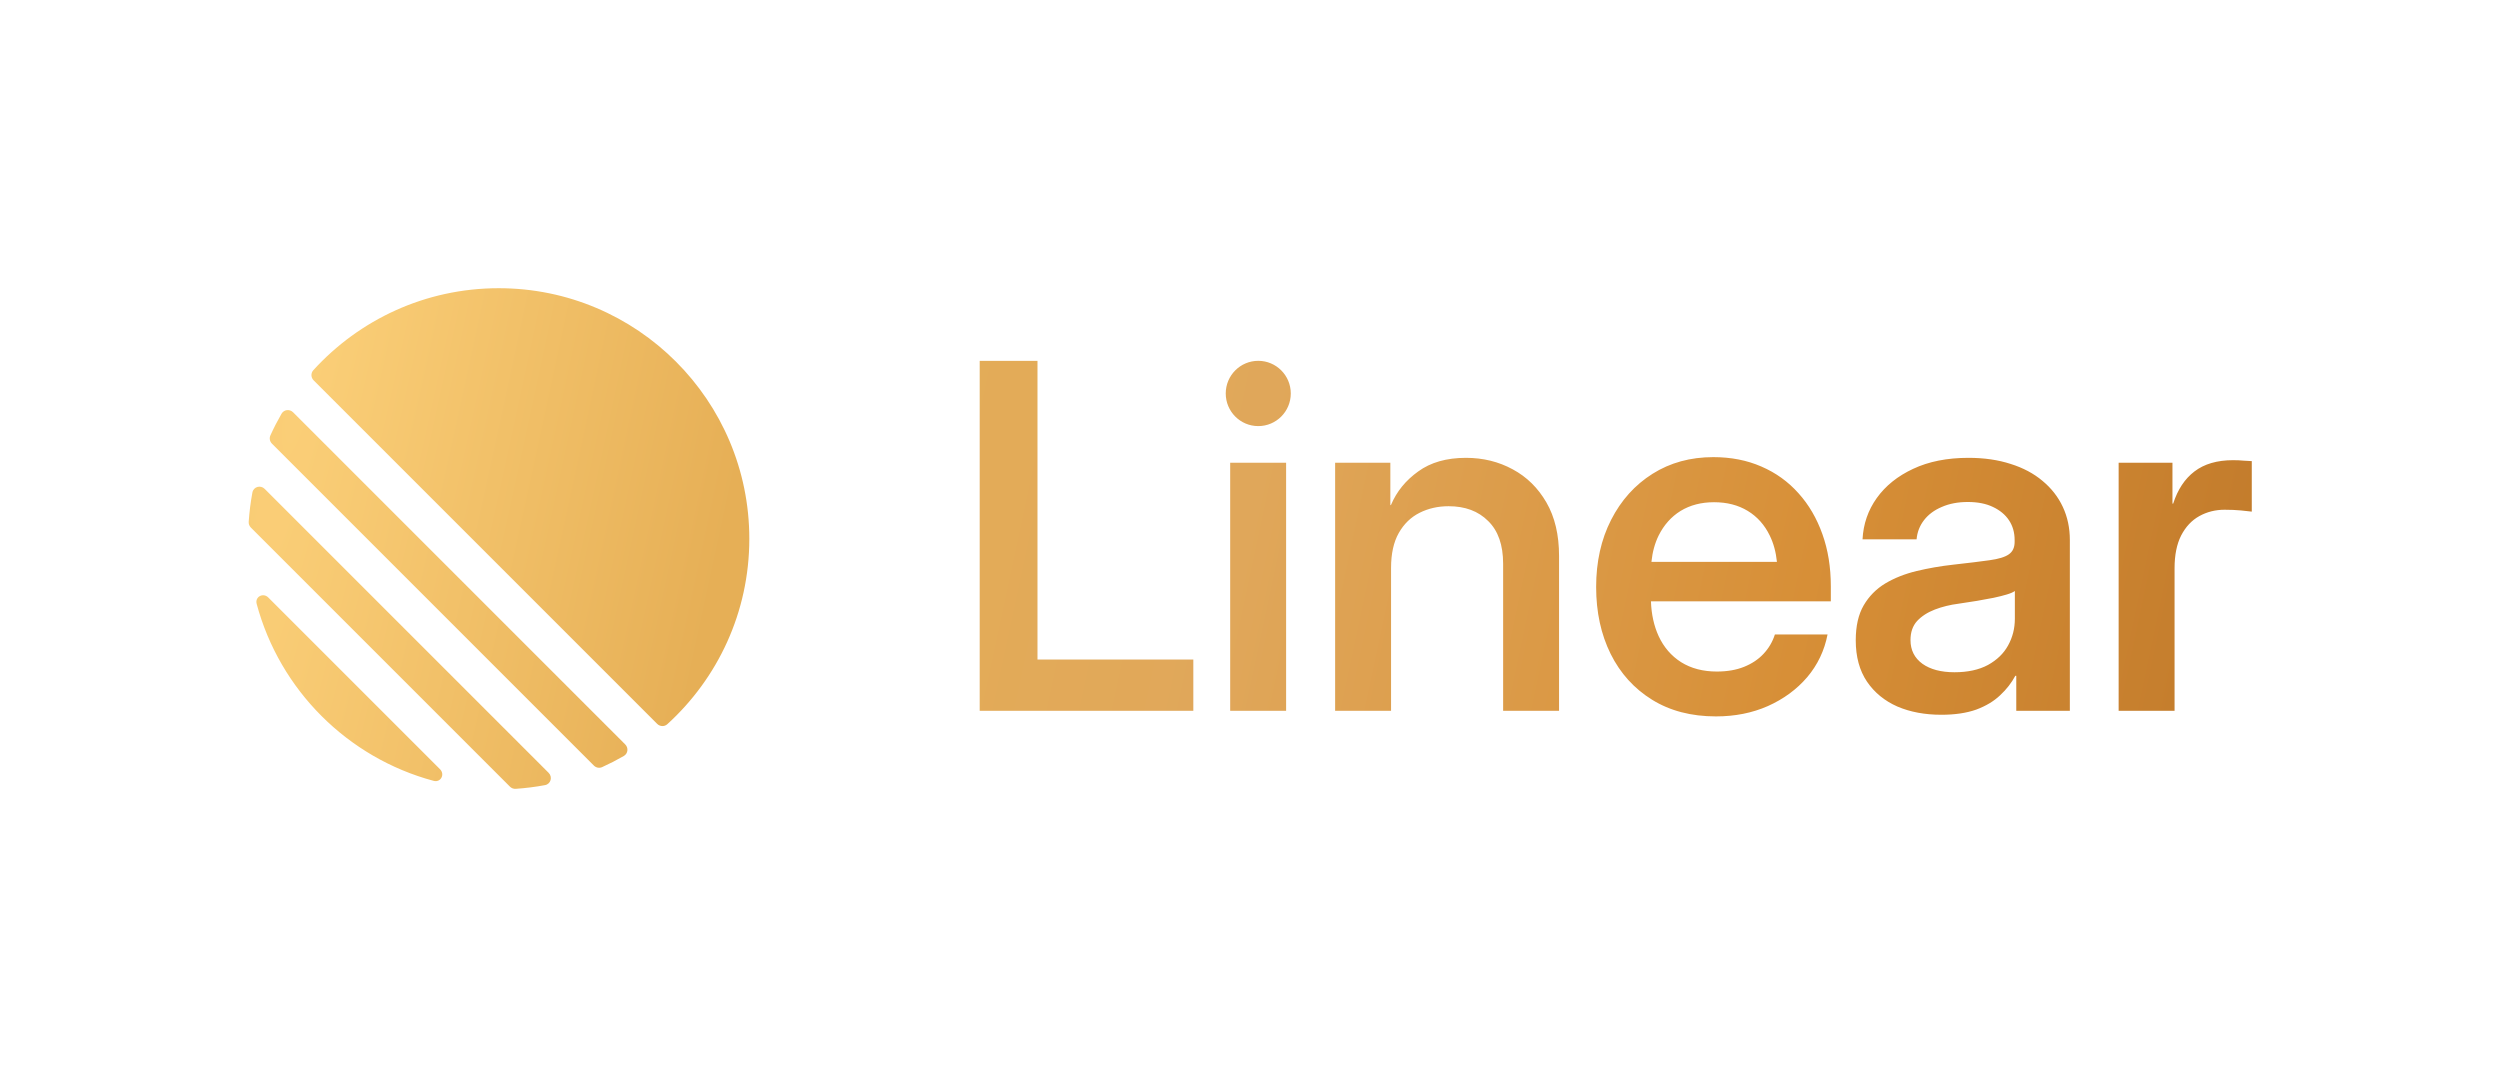 <svg xmlns="http://www.w3.org/2000/svg" fill="none" viewBox="0 0 230 100" height="100" width="230">
<mask height="70" width="187" y="15" x="22" maskUnits="userSpaceOnUse" style="mask-type:luminance" id="mask0_16274_61971">
<path fill="white" d="M208.044 15H22V84.088H208.044V15Z"></path>
</mask>
<g mask="url(#mask0_16274_61971)">
<path fill="url(#paint0_radial_16274_61971)" d="M28.827 34.058C28.583 34.325 28.599 34.736 28.855 34.992L60.461 66.597C60.716 66.852 61.127 66.868 61.394 66.625C66.028 62.408 68.937 56.328 68.937 49.569C68.937 36.837 58.615 26.515 45.883 26.515C39.124 26.515 33.044 29.424 28.827 34.058ZM24.877 40.056C24.76 40.313 24.819 40.615 25.019 40.815L54.637 70.433C54.837 70.633 55.139 70.692 55.396 70.575C56.08 70.265 56.746 69.922 57.393 69.549C57.777 69.327 57.836 68.803 57.523 68.489L26.963 37.929C26.649 37.616 26.125 37.675 25.903 38.059C25.53 38.705 25.187 39.372 24.877 40.056ZM23.08 48.537C22.941 48.398 22.867 48.207 22.88 48.011C22.942 47.095 23.056 46.193 23.221 45.309C23.32 44.779 23.968 44.595 24.349 44.976L50.476 71.102C50.857 71.484 50.673 72.131 50.143 72.231C49.259 72.396 48.357 72.51 47.441 72.572C47.245 72.585 47.054 72.511 46.915 72.372L23.08 48.537ZM24.683 54.97C24.207 54.494 23.439 54.904 23.613 55.555C25.737 63.477 31.976 69.715 39.897 71.839C40.547 72.013 40.958 71.245 40.482 70.769L24.683 54.97ZM115.76 39.201C117.412 39.201 118.752 37.857 118.752 36.199C118.752 34.54 117.412 33.196 115.76 33.196C114.107 33.196 112.768 34.54 112.768 36.199C112.768 37.857 114.107 39.201 115.76 39.201ZM90.132 65.391V33.197H95.449V60.68H109.786V65.391H90.132ZM127.977 52.254V65.391H122.832V42.574H127.912V46.485L127.977 46.442C128.493 45.218 129.326 44.195 130.474 43.374C131.622 42.538 133.085 42.121 134.865 42.121C136.444 42.121 137.879 42.474 139.171 43.179C140.462 43.871 141.495 44.886 142.27 46.226C143.045 47.565 143.433 49.208 143.433 51.152V65.391H138.288V51.865C138.288 50.137 137.828 48.826 136.91 47.933C136.006 47.025 134.793 46.572 133.272 46.572C132.296 46.572 131.406 46.773 130.603 47.177C129.799 47.58 129.161 48.199 128.687 49.035C128.213 49.87 127.977 50.943 127.977 52.254ZM174.561 65.002C175.738 65.506 177.087 65.758 178.608 65.758C179.857 65.758 180.925 65.599 181.815 65.283C182.705 64.951 183.437 64.512 184.011 63.965C184.6 63.417 185.066 62.819 185.41 62.171H185.497V65.391H190.426V49.683C190.426 48.574 190.211 47.558 189.78 46.636C189.35 45.715 188.726 44.915 187.907 44.238C187.104 43.561 186.128 43.042 184.98 42.682C183.832 42.308 182.54 42.121 181.105 42.121C179.139 42.121 177.438 42.459 176.003 43.136C174.582 43.799 173.471 44.692 172.666 45.815C171.863 46.939 171.425 48.206 171.353 49.618H176.326C176.383 48.955 176.613 48.365 177.015 47.846C177.417 47.328 177.962 46.925 178.651 46.636C179.34 46.334 180.136 46.183 181.041 46.183C181.945 46.183 182.712 46.334 183.344 46.636C183.989 46.939 184.485 47.349 184.829 47.868C185.174 48.386 185.346 48.992 185.346 49.683V49.856C185.346 50.374 185.166 50.756 184.808 51.001C184.463 51.246 183.875 51.426 183.043 51.541C182.224 51.656 181.105 51.793 179.684 51.952C178.522 52.081 177.403 52.276 176.326 52.535C175.25 52.794 174.288 53.176 173.442 53.68C172.609 54.184 171.949 54.854 171.461 55.689C170.973 56.525 170.729 57.598 170.729 58.909C170.729 60.421 171.074 61.689 171.763 62.711C172.451 63.72 173.384 64.483 174.561 65.002ZM182.892 61.177C182.059 61.624 181.033 61.847 179.814 61.847C178.579 61.847 177.596 61.588 176.864 61.069C176.132 60.536 175.766 59.809 175.766 58.887C175.766 58.167 175.967 57.584 176.369 57.137C176.786 56.691 177.331 56.338 178.005 56.078C178.68 55.819 179.411 55.639 180.201 55.538C180.775 55.452 181.335 55.365 181.88 55.279C182.425 55.178 182.935 55.084 183.409 54.998C183.882 54.897 184.284 54.796 184.614 54.696C184.958 54.595 185.21 54.487 185.367 54.371V56.921C185.367 57.814 185.159 58.635 184.743 59.384C184.341 60.119 183.724 60.716 182.892 61.177ZM194.915 65.391V42.574H199.866V46.334H199.931C200.347 45.038 201 44.051 201.889 43.374C202.793 42.682 203.977 42.337 205.441 42.337C205.8 42.337 206.123 42.351 206.41 42.38C206.712 42.394 206.963 42.409 207.164 42.423V47.069C206.977 47.04 206.647 47.004 206.173 46.961C205.7 46.917 205.197 46.896 204.666 46.896C203.819 46.896 203.045 47.09 202.341 47.479C201.638 47.868 201.078 48.466 200.662 49.272C200.261 50.065 200.06 51.066 200.06 52.276V65.391H194.915ZM113.177 65.391V42.574H118.322V65.391H113.177ZM151.99 64.375C153.64 65.398 155.599 65.909 157.867 65.909C159.617 65.909 161.21 65.592 162.645 64.958C164.095 64.31 165.3 63.424 166.262 62.301C167.224 61.163 167.848 59.852 168.135 58.369H163.291C163.076 59.045 162.724 59.643 162.236 60.162C161.763 60.666 161.167 61.062 160.45 61.35C159.732 61.638 158.9 61.782 157.953 61.782C156.676 61.782 155.578 61.494 154.659 60.918C153.755 60.342 153.066 59.542 152.593 58.52C152.163 57.578 151.928 56.513 151.888 55.322H168.436V53.939C168.436 52.182 168.178 50.583 167.661 49.143C167.145 47.688 166.413 46.435 165.465 45.383C164.518 44.317 163.378 43.496 162.043 42.92C160.722 42.344 159.252 42.056 157.63 42.056C155.52 42.056 153.655 42.567 152.033 43.59C150.411 44.613 149.141 46.024 148.223 47.825C147.304 49.625 146.845 51.685 146.845 54.004C146.845 56.309 147.29 58.361 148.18 60.162C149.069 61.948 150.34 63.352 151.99 64.375ZM162.818 49.272C162.344 48.293 161.67 47.537 160.794 47.004C159.919 46.471 158.886 46.204 157.694 46.204C156.518 46.204 155.491 46.471 154.616 47.004C153.755 47.537 153.081 48.293 152.593 49.272C152.245 49.982 152.024 50.788 151.932 51.692H163.478C163.386 50.788 163.166 49.982 162.818 49.272Z" clip-rule="evenodd" fill-rule="evenodd"></path>
</g>
<defs>
<radialGradient gradientTransform="translate(28.062 31.952) rotate(11.615) scale(179.514 1942.33)" gradientUnits="userSpaceOnUse" r="1" cy="0" cx="0" id="paint0_radial_16274_61971">
<stop stop-color="#FBCF78"></stop>
<stop stop-color="#E6AF56" offset="0.23"></stop>
<stop stop-color="#E0A75A" offset="0.492"></stop>
<stop stop-color="#D78F37" offset="0.78"></stop>
<stop stop-color="#C37C2C" offset="1"></stop>
</radialGradient>
</defs>
</svg>
